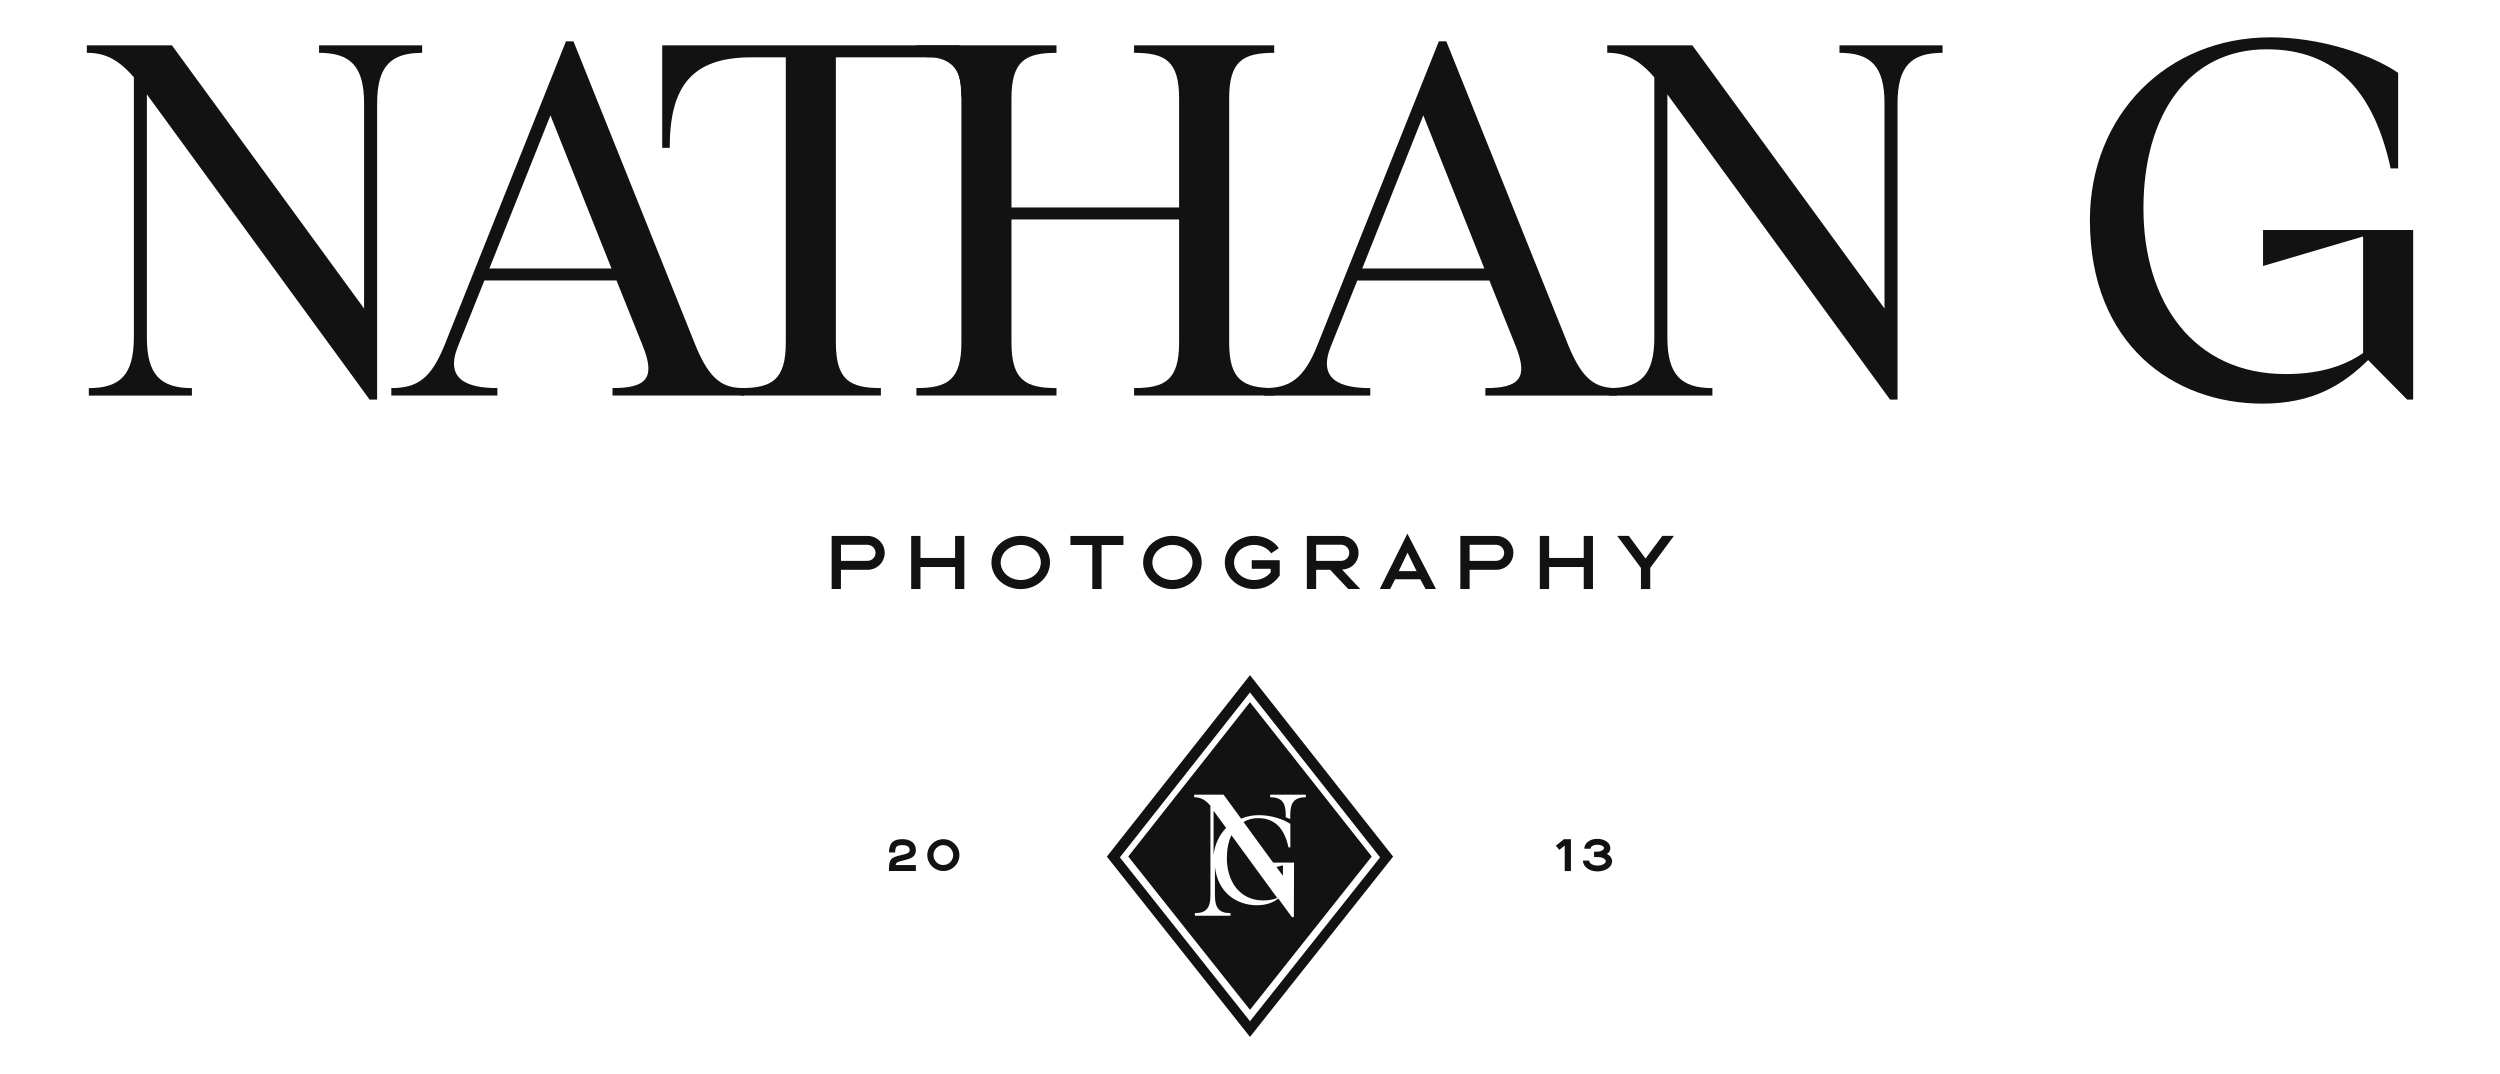 <svg xmlns="http://www.w3.org/2000/svg" id="Layer_1" viewBox="0 0 694.07 298.23"><defs><style>.cls-1{fill:#121212;}</style></defs><path class="cls-1" d="M37.17,93.71V21.47c-4.31-5-8.06-6.81-13.06-6.81v-2.08h23.62l53.35,73.07V28.7c0-10.42-3.89-14.03-12.5-14.03v-2.08h28.62v2.08c-8.61,0-12.5,3.61-12.5,14.03v82.24h-2.08L40.78,26.2v67.52c0,10.42,3.89,14.03,12.5,14.03v2.08h-28.62v-2.08c8.61,0,12.5-3.61,12.5-14.03Z"></path><path class="cls-1" d="M123.37,95.94L157.13,11.47h2.08l33.9,84.46c4.03,9.86,7.78,11.81,13.48,11.81v2.08h-36.54v-2.08c9.45,0,11.95-2.78,8.47-11.53l-7.36-18.34h-36.68l-7.36,18.34c-3.61,9.03,2.36,11.53,10.97,11.53v2.08h-29.45v-2.08c7.09,0,10.97-2.5,14.73-11.81ZM169.77,74.54l-16.95-42.51-16.95,42.51h33.9Z"></path><path class="cls-1" d="M266.1,15.92h-34.04v79.18c0,10.42,3.89,12.64,12.5,12.64v2.08h-38.9v-2.08c8.61,0,12.5-2.22,12.5-12.64V15.92h-9.59c-16.53,0-22.64,8.06-22.64,25.14h-2.08V12.58h82.24"></path><path class="cls-1" d="M327.35,95.1v-34.17h-46.54v34.17c0,10.42,3.89,12.64,12.5,12.64v2.08h-38.9v-2.08c8.61,0,12.5-2.22,12.5-12.64V27.31c0-10.42-3.89-12.64-12.5-12.64v-2.08h38.9v2.08c-8.61,0-12.5,2.22-12.5,12.64v30.28h46.54v-30.28c0-10.42-3.89-12.64-12.5-12.64v-2.08h38.9v2.08c-8.61,0-12.5,2.22-12.5,12.64v67.79c0,10.42,3.89,12.64,12.5,12.64v2.08h-38.9v-2.08c8.61,0,12.5-2.22,12.5-12.64Z"></path><path class="cls-1" d="M365.7,95.94l33.76-84.46h2.08l33.9,84.46c4.03,9.86,7.78,11.81,13.47,11.81v2.08h-36.53v-2.08c9.45,0,11.95-2.78,8.47-11.53l-7.36-18.34h-36.67l-7.36,18.34c-3.61,9.03,2.36,11.53,10.97,11.53v2.08h-29.45v-2.08c7.08,0,10.97-2.5,14.73-11.81ZM412.1,74.54l-16.95-42.51-16.95,42.51h33.9Z"></path><path class="cls-1" d="M459.28,93.71V21.47c-4.31-5-8.06-6.81-13.06-6.81v-2.08h23.62l53.35,73.07V28.7c0-10.42-3.89-14.03-12.5-14.03v-2.08h28.62v2.08c-8.61,0-12.5,3.61-12.5,14.03v82.24h-2.08l-61.82-84.74v67.52c0,10.42,3.89,14.03,12.5,14.03v2.08h-28.62v-2.08c8.61,0,12.5-3.61,12.5-14.03Z"></path><path class="cls-1" d="M580.21,61.21c0-29.31,21.39-50.85,50.15-50.85,13.61,0,27.65,4.58,35.43,9.86v26.53h-2.08c-4.72-21.67-15.42-33.06-34.45-33.06-21.67,0-34.18,18.2-34.18,44.18s13.89,45.98,39.45,45.98c8.61,0,15.7-1.81,21.53-5.83v-32.37l-27.78,8.2v-10h41.68v47.09h-1.67l-10.83-10.97c-7.08,6.95-15.42,12.09-29.31,12.09-24.87,0-47.93-16.53-47.93-50.85Z"></path><path class="cls-1" d="M257.12,15.92s9.62-1.12,9.71,8.92c.09,10.04,7.14-8.96,7.14-8.96l-7.87-3.3-8.98,3.33Z"></path><path class="cls-1" d="M230.9,148.79h10c2.6,0,4.72,2.11,4.72,4.7s-2.13,4.7-4.72,4.7h-7.43v5.34h-2.58v-14.74ZM240.78,155.71c1.3,0,2.29-1,2.29-2.22s-1-2.24-2.29-2.24h-7.3v4.46h7.3Z"></path><path class="cls-1" d="M255.55,163.53h-2.58v-14.74h2.58v6.11h9.61v-6.11h2.56v14.74h-2.56v-6.11h-9.61v6.11Z"></path><path class="cls-1" d="M275.25,156.16c0-4.21,3.74-7.39,8.14-7.39s8.12,3.23,8.12,7.39-3.74,7.39-8.12,7.39-8.14-3.22-8.14-7.39ZM288.96,156.16c0-2.69-2.5-4.87-5.57-4.87s-5.57,2.18-5.57,4.87,2.48,4.87,5.57,4.87,5.57-2.18,5.57-4.87Z"></path><path class="cls-1" d="M303.25,151.31h-6.07v-2.52h14.72v2.52h-6.07v12.22h-2.58v-12.22Z"></path><path class="cls-1" d="M317.36,156.16c0-4.21,3.74-7.39,8.14-7.39s8.12,3.23,8.12,7.39-3.74,7.39-8.12,7.39-8.14-3.22-8.14-7.39ZM331.07,156.16c0-2.69-2.5-4.87-5.57-4.87s-5.57,2.18-5.57,4.87,2.48,4.87,5.57,4.87,5.57-2.18,5.57-4.87Z"></path><path class="cls-1" d="M348.18,148.77c2.69,0,5.38,1.24,6.85,3.42l-2.11,1.43c-1.03-1.48-2.86-2.33-4.74-2.33-3.08,0-5.57,2.18-5.57,4.87s2.48,4.87,5.57,4.87c1.77,0,3.5-.75,4.59-2.13v-.98h-5.25v-2.39h7.77v4.23c-1.71,2.52-4.23,3.78-7.11,3.78-4.44,0-8.14-3.22-8.14-7.39s3.78-7.39,8.14-7.39Z"></path><path class="cls-1" d="M369.29,158.19h-3.89v5.34h-2.58v-14.74h9.61c2.6,0,4.74,2.11,4.74,4.7s-1.94,4.53-4.59,4.64l5.06,5.4h-3.33l-5.02-5.34ZM372.32,155.71c1.3,0,2.27-1.01,2.27-2.24s-.98-2.24-2.27-2.24h-6.92v4.48h6.92Z"></path><path class="cls-1" d="M385.94,163.53h-2.88l7.67-15.38,7.94,15.38h-2.9l-1.45-2.71h-7l-1.39,2.71ZM388.33,158.57h4.96l-2.52-5.13-2.45,5.13Z"></path><path class="cls-1" d="M405.44,148.79h10c2.6,0,4.72,2.11,4.72,4.7s-2.12,4.7-4.72,4.7h-7.43v5.34h-2.58v-14.74ZM415.31,155.71c1.3,0,2.29-1,2.29-2.22s-1-2.24-2.29-2.24h-7.3v4.46h7.3Z"></path><path class="cls-1" d="M430.08,163.53h-2.58v-14.74h2.58v6.11h9.61v-6.11h2.56v14.74h-2.56v-6.11h-9.61v6.11Z"></path><path class="cls-1" d="M455.56,157.67l-6.58-8.9h3.22l4.65,6.3,4.66-6.3h3.22l-6.58,8.9v5.87h-2.58v-5.87Z"></path><path class="cls-1" d="M250.3,237.38c1.48-.35,2.25-.54,2.25-1.37,0-1.01-.8-1.38-2-1.38-1.69,0-2.02.47-2.02,2.04h-1.72c0-2.52,1.06-3.7,3.74-3.7,2.22,0,3.72,1.1,3.72,3.03s-1.43,2.4-3.42,2.88c-1.32.32-2.14.47-2.18,1.28h5.6v1.66h-7.47c-.01-3.26.34-3.75,3.5-4.45Z"></path><path class="cls-1" d="M257.44,237.4c0-2.44,2-4.42,4.46-4.42s4.46,1.98,4.46,4.42-2,4.42-4.46,4.42-4.46-1.99-4.46-4.42ZM264.62,237.4c0-1.52-1.23-2.77-2.73-2.77s-2.73,1.24-2.73,2.77,1.23,2.76,2.73,2.76,2.73-1.24,2.73-2.76Z"></path><path class="cls-1" d="M434.41,234.74l-1.48,1.21-.99-1.16,2.25-1.8h1.95v8.85h-1.73v-7.09Z"></path><path class="cls-1" d="M443.46,232.88c2.01,0,3.62,1.12,3.62,2.57,0,.61-.32,1.28-.98,1.64.89.38,1.47,1.22,1.47,2.02,0,1.59-1.8,2.82-4.07,2.82s-4.03-1.32-4.03-3h1.74c0,.86,1.16,1.38,2.29,1.38s2.31-.5,2.31-1.2-1.08-1.17-2.34-1.17h-.92v-1.5h.9c1.05,0,1.87-.54,1.87-.98,0-.6-1.08-.95-1.87-.95-.92,0-1.87.42-1.87,1.13h-1.73c0-1.55,1.48-2.75,3.6-2.75Z"></path><path class="cls-1" d="M336.92,237.39c.35-2.99,1.59-5.58,3.48-7.53l-3.48-4.77v12.3Z"></path><path class="cls-1" d="M341.87,231.87c-.82,1.77-1.26,3.94-1.26,6.38,0,6.42,3.55,11.74,10.08,11.74,1.48,0,2.76-.23,3.91-.68l-3.96-5.43-8.76-12.01Z"></path><path class="cls-1" d="M347.03,194.95l-33.8,42.84,33.8,42.57,33.8-42.57-33.8-42.84ZM359.21,254.62l-.05-.05v.05h-.49l-1.3-1.78-2.47-3.38c-1.49,1.12-3.3,1.86-5.92,1.86-5.65,0-10.92-3.48-11.68-10.68v8.02c0,3.6,1.34,4.85,4.32,4.85v.72h-9.89v-.72c2.98,0,4.32-1.25,4.32-4.85v-24.97c-1.49-1.73-2.79-2.35-4.51-2.35v-.72h8.16l4.86,6.66c1.5-.63,3.18-.97,4.97-.97,3.35,0,6.8,1.13,8.71,2.43v6.53h-.51c-1.16-5.33-3.79-8.13-8.47-8.13-1.54,0-2.88.38-4.03,1.07l8.23,11.27h5.81l-.06,15.16ZM358.21,226.19v1.21c-.41-.18-.83-.35-1.25-.48v-.73c0-3.6-1.34-4.85-4.32-4.85v-.72h9.89v.72c-2.98,0-4.32,1.25-4.32,4.85Z"></path><polygon class="cls-1" points="356.19 243.14 356.19 240.23 354.38 240.7 355.58 242.35 356.19 243.14"></polygon><path class="cls-1" d="M347.03,187.44l-39.74,50.38,39.74,50.06,39.74-50.06-39.74-50.38ZM347.03,283.52l-36.12-45.49,36.12-45.78,36.12,45.78-36.12,45.49Z"></path></svg>